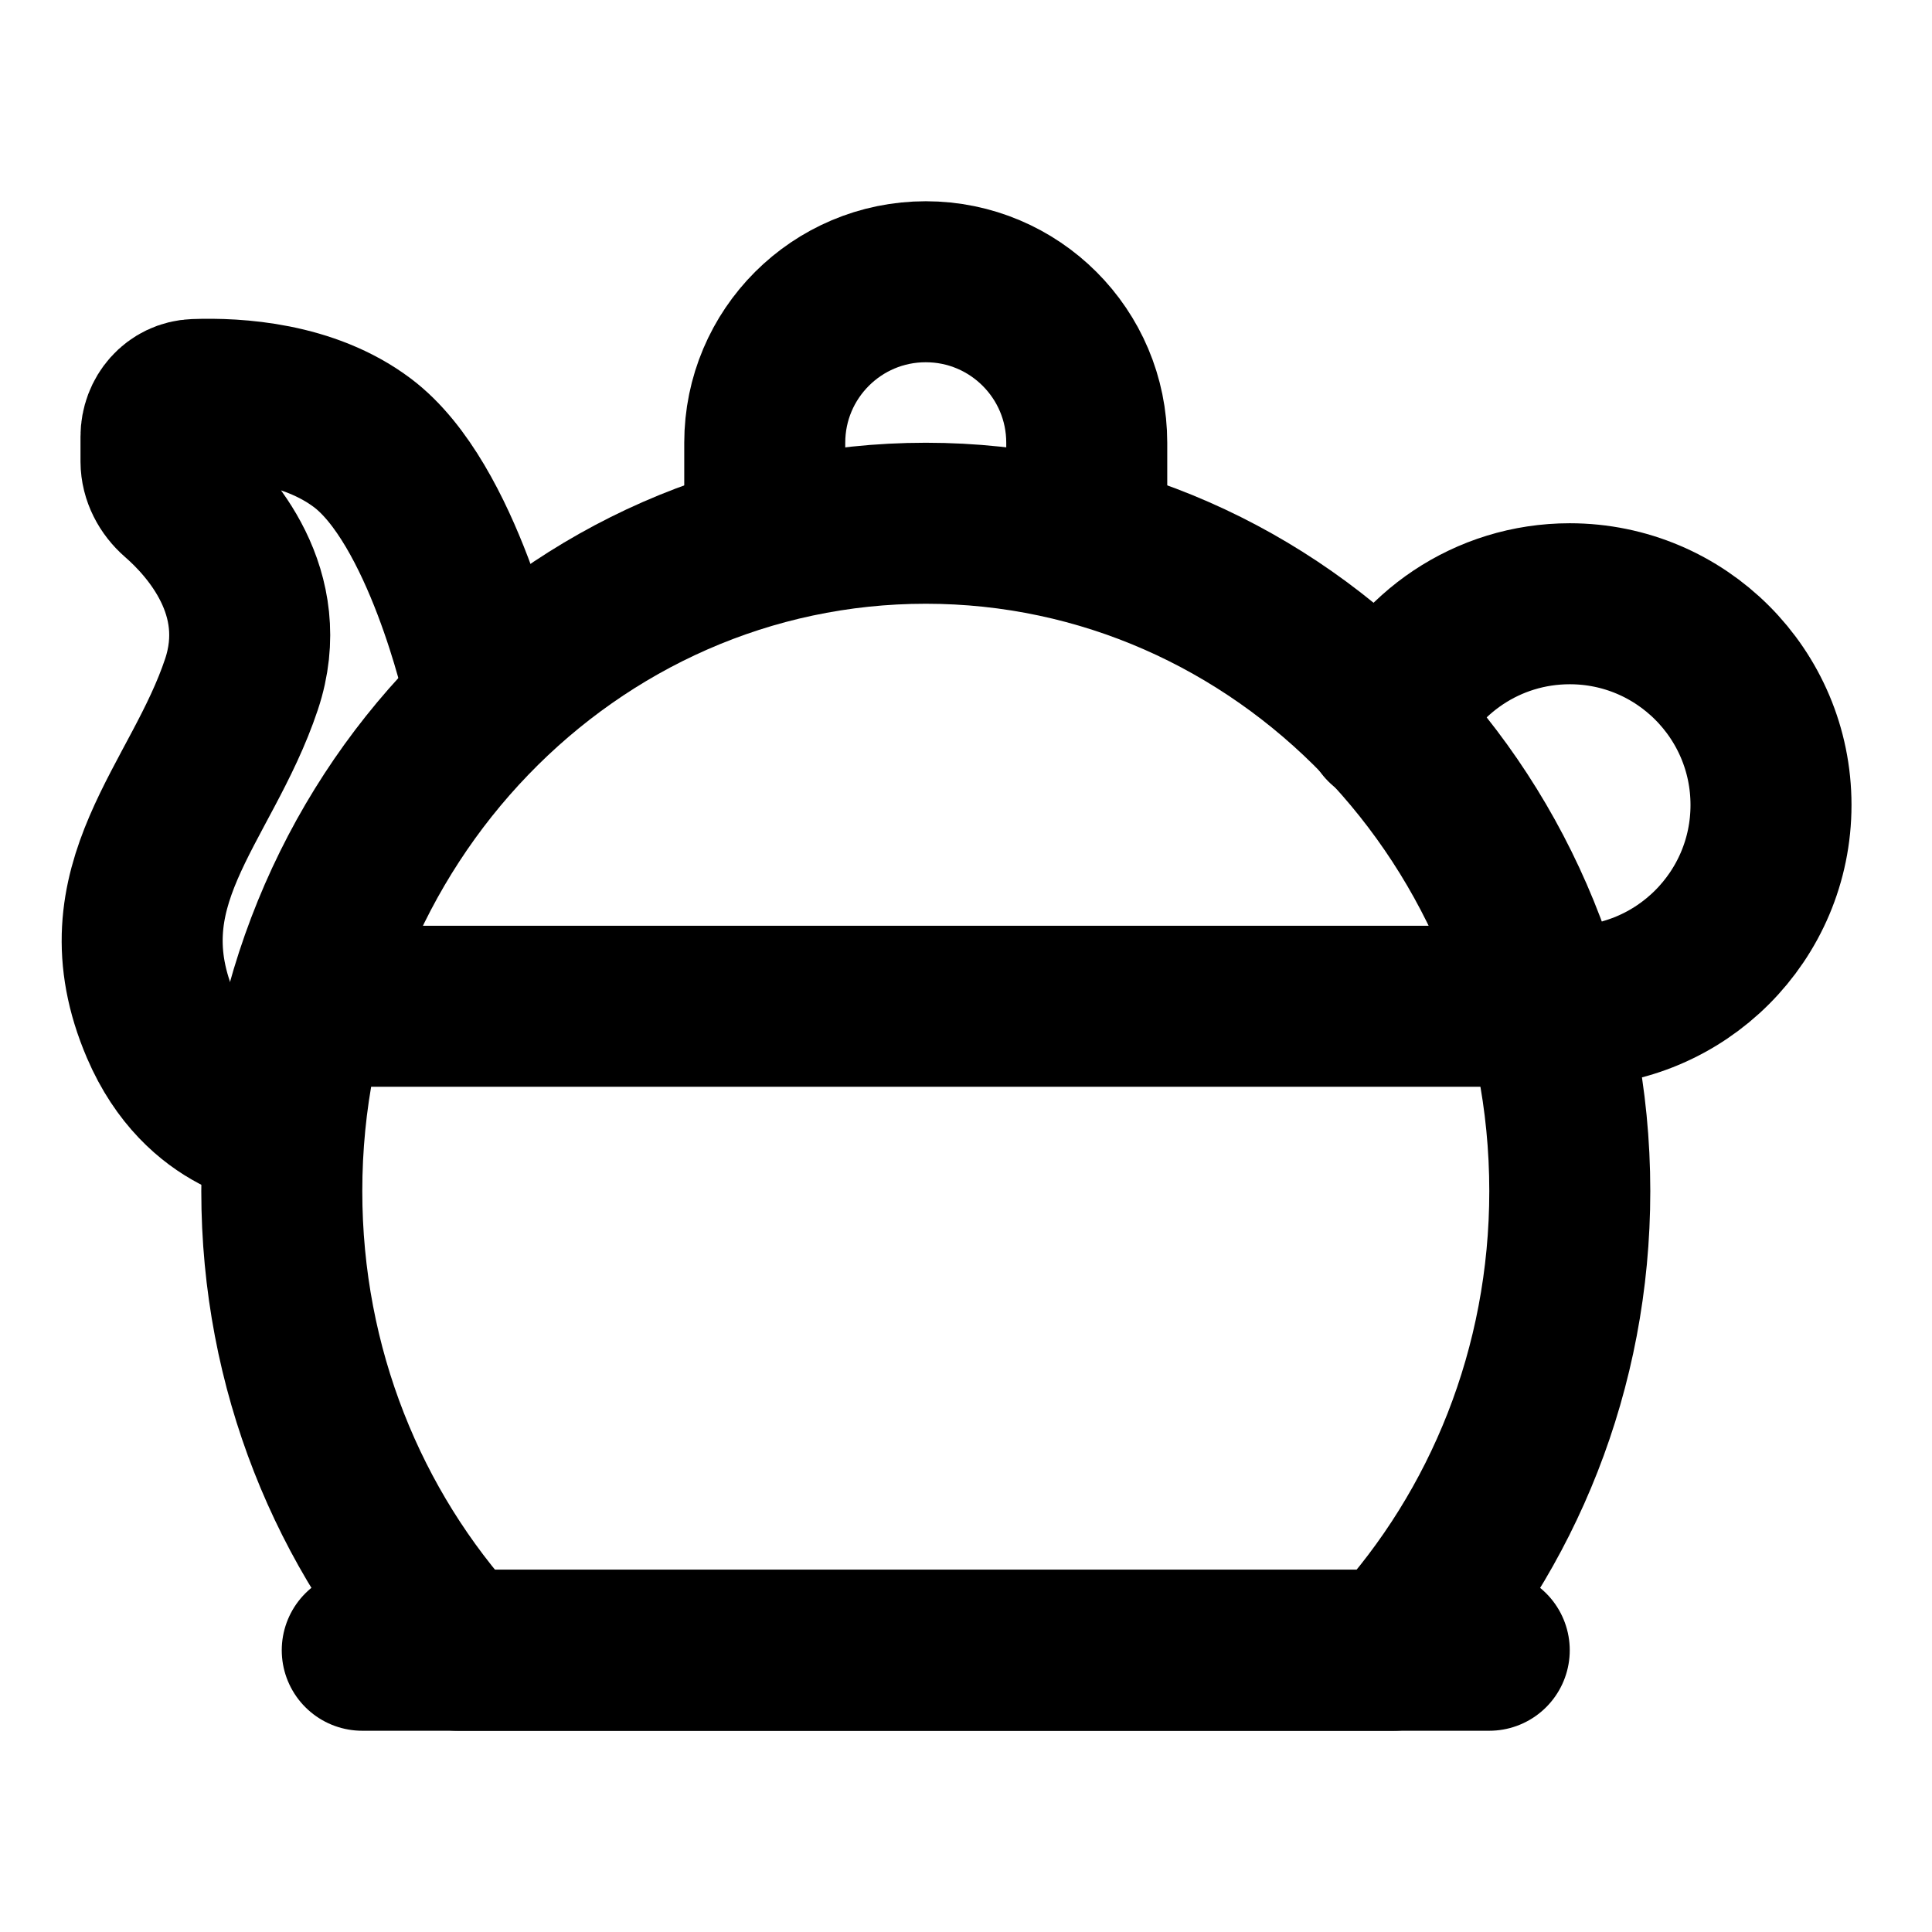 <?xml version="1.0" encoding="utf-8"?><!-- Скачано с сайта svg4.ru / Downloaded from svg4.ru -->
<svg width="800px" height="800px" viewBox="0 0 48 48" fill="none" xmlns="http://www.w3.org/2000/svg">
<path d="M23.001 13C14.164 13 7.001 20.429 7.001 29.593C7.001 34.011 8.666 38.026 11.382 41H34.62C37.336 38.026 39.001 34.011 39.001 29.593C39.001 20.429 31.837 13 23.001 13Z" stroke="#000000" stroke-width="4" stroke-linecap="round" stroke-linejoin="round"/>
<path d="M27 13V11C27 8.791 25.209 7 23 7V7C20.791 7 19 8.791 19 11V13" stroke="#000000" stroke-width="4" stroke-linecap="round" stroke-linejoin="round"/>
<path d="M7.001 28C7.001 28 5.015 27.869 4 25.5C2.5 22 5 20 6 17C6.761 14.718 5.207 13.014 4.42 12.33C4.168 12.11 4.001 11.799 4 11.465L4 10.847C4 10.358 4.354 9.944 4.843 9.926C5.878 9.888 7.663 9.997 9 11C11.001 12.5 12.001 17 12.001 17" stroke="#000000" stroke-width="4" stroke-linecap="round" stroke-linejoin="round"/>
<path d="M8.001 25L38.001 25" stroke="#000000" stroke-width="4" stroke-linecap="round" stroke-linejoin="round"/>
<path d="M9 41L37 41" stroke="#000000" stroke-width="4" stroke-linecap="round" stroke-linejoin="round"/>
<path d="M39 25C41.761 25 44 22.761 44 20C44 17.239 41.761 15 39 15C36.95 15 35.188 16.234 34.416 18" stroke="#000000" stroke-width="4" stroke-linecap="round" stroke-linejoin="round"/>
</svg>